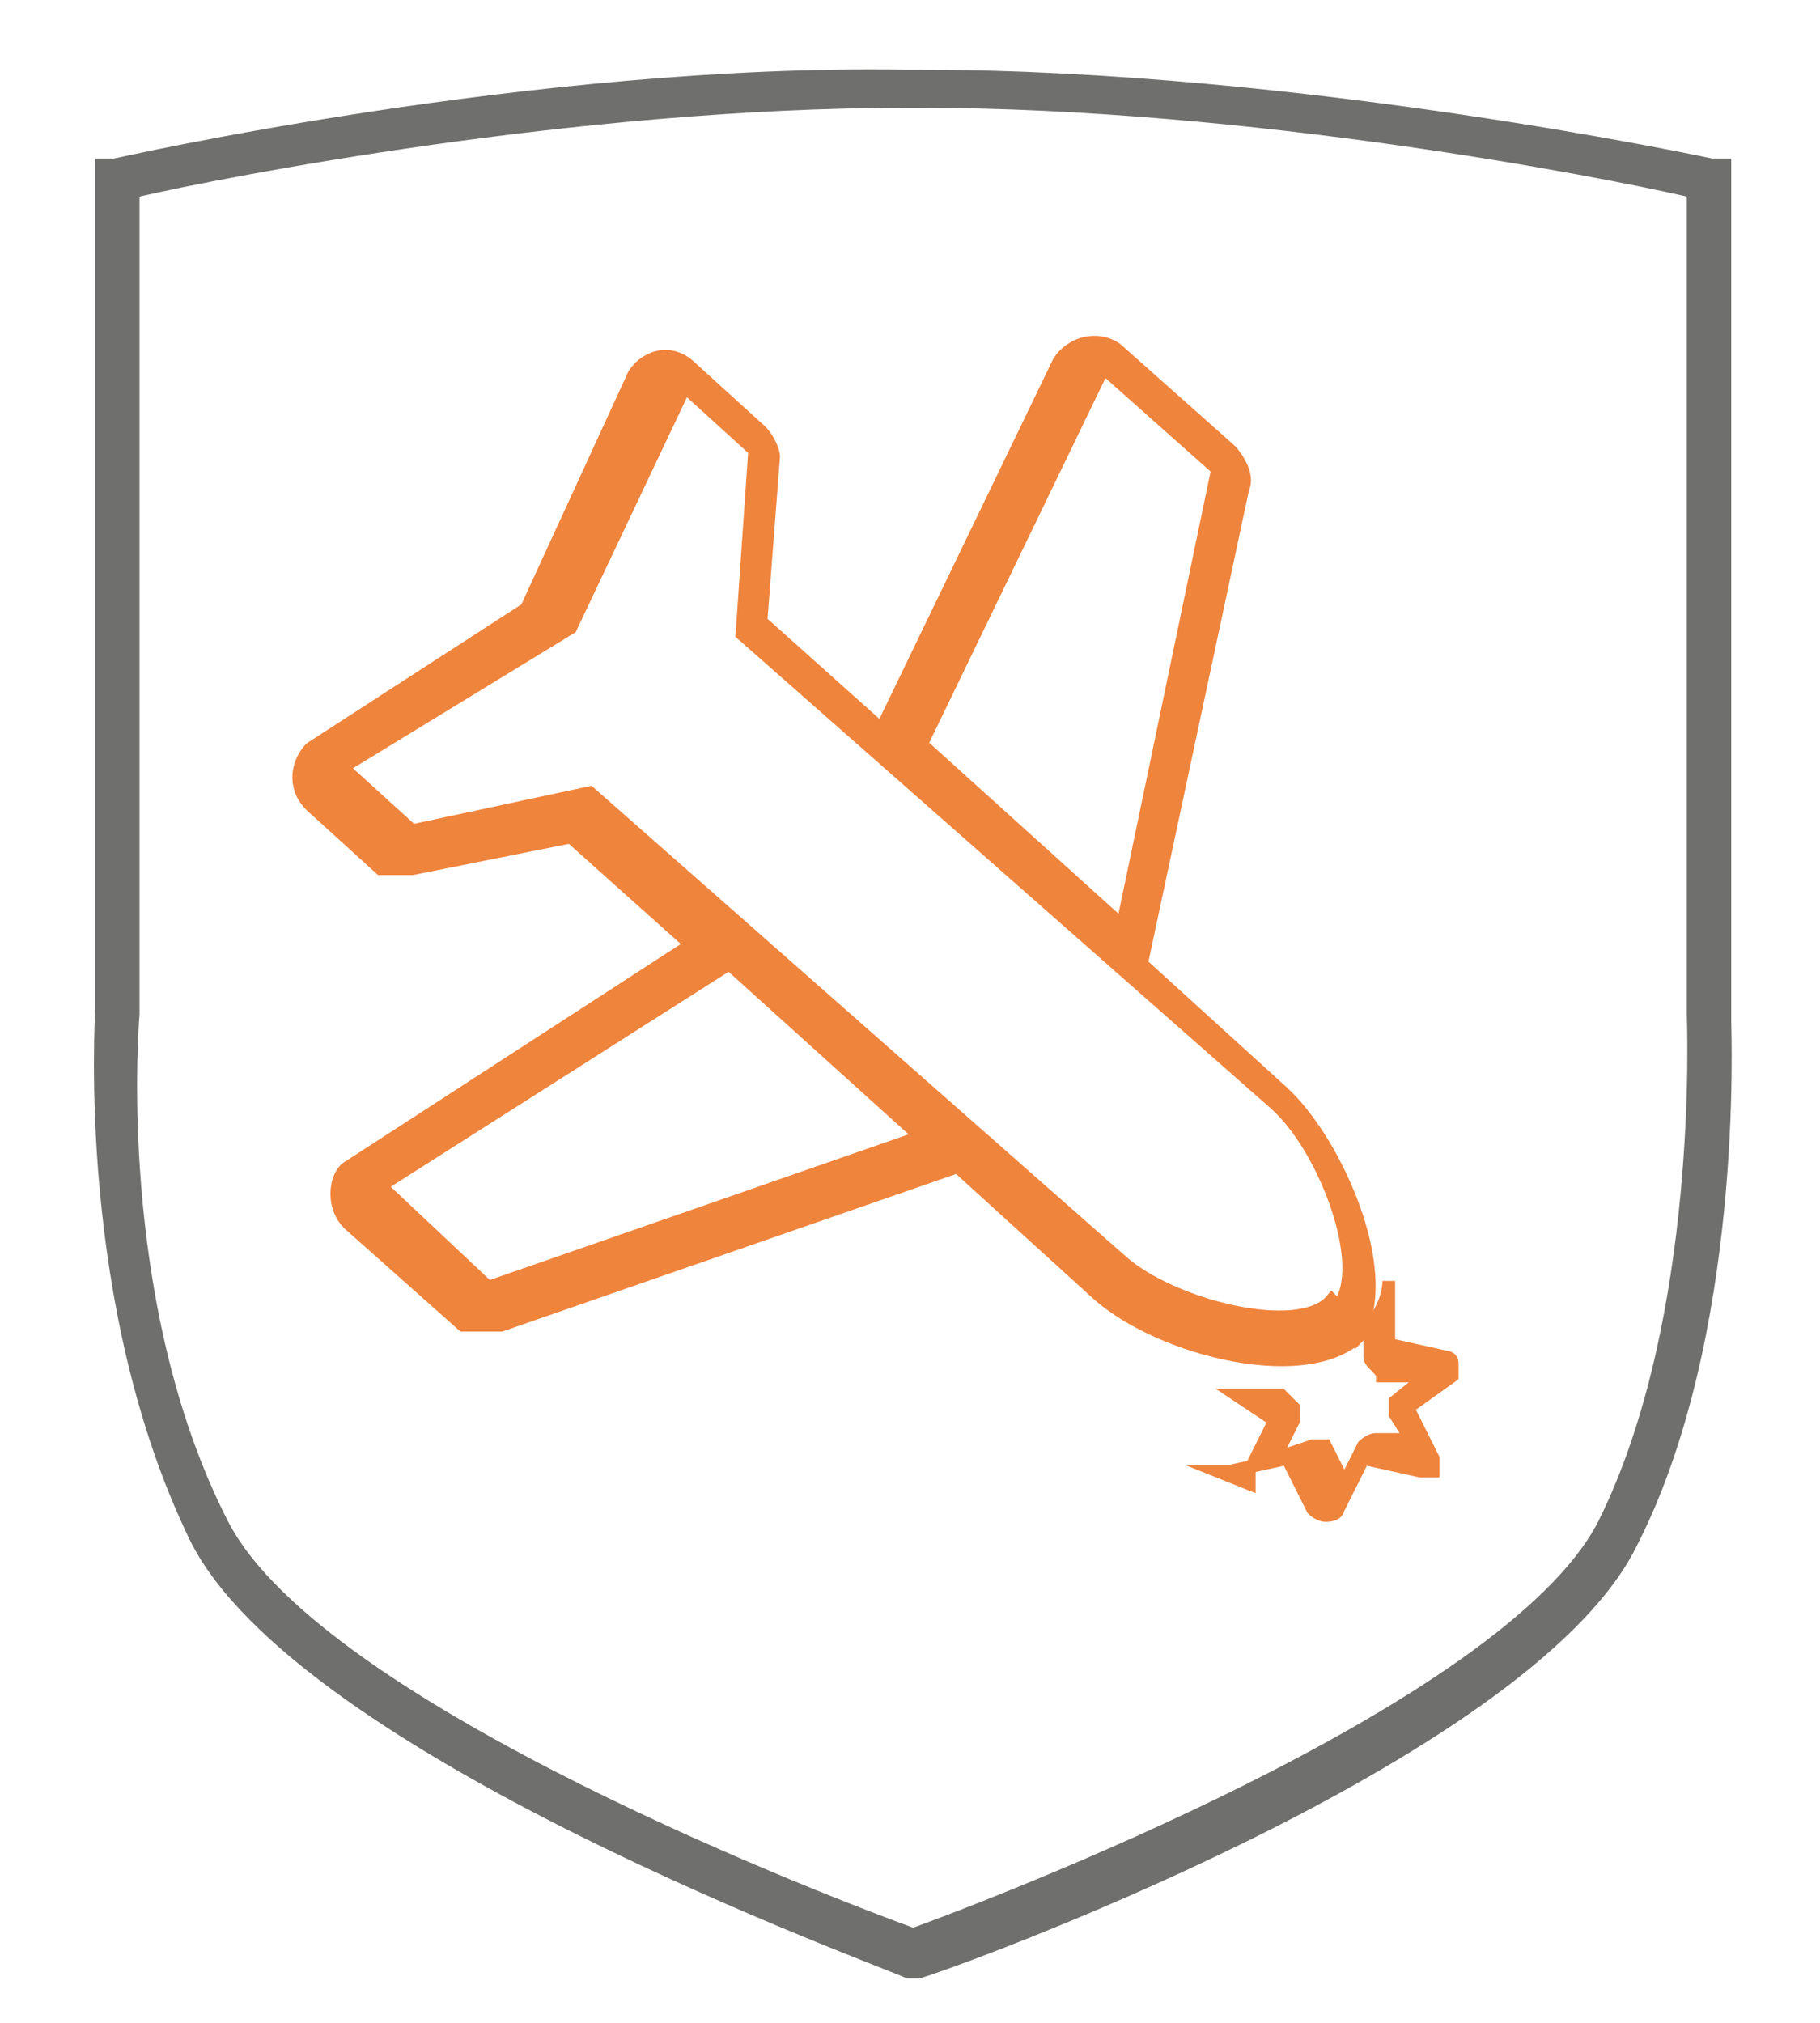 <?xml version="1.0" encoding="UTF-8"?>
<svg id="Calque_1" xmlns="http://www.w3.org/2000/svg" version="1.1" viewBox="0 0 28.7 31.9">
  <!-- Generator: Adobe Illustrator 29.6.1, SVG Export Plug-In . SVG Version: 2.1.1 Build 9)  -->
  <defs>
    <style>
      .st0 {
        fill: #ef853d;
        stroke: #ef843d;
        stroke-miterlimit: 10;
        stroke-width: .2px;
      }

      .st1 {
        fill: #6f6f6e;
      }
    </style>
  </defs>
  <path class="st0" d="M21.5,21c-.8.9-3.2.3-4.2-.6l-2.2-2-7.2,2.5c-.2,0-.4,0-.6,0l-1.8-1.6c-.3-.3-.2-.8,0-.9l5.4-3.5-1.9-1.7-2.5.5c-.2,0-.4,0-.5,0l-1.1-1c-.3-.3-.2-.7,0-.9l3.4-2.2,1.7-3.7c.2-.3.6-.4.9-.1l1.1,1c.1.1.2.3.2.4l-.2,2.6,1.9,1.7,2.8-5.8c.2-.3.6-.4.9-.2l1.8,1.6c.1.1.3.4.2.6l-1.6,7.5,2.2,2c.9.8,1.9,3.1,1.1,4h0ZM14.6,11.8l3.1,2.8,1.5-7.2-1.8-1.6-2.9,6ZM14.6,18l-3.1-2.8-5.5,3.5,1.7,1.6,6.9-2.4ZM21.1,20.6c.5-.6-.2-2.5-1-3.2l-8.4-7.4.2-2.9-1.1-1-1.8,3.8-3.6,2.2,1.1,1,2.8-.6,8.4,7.4c.8.7,2.8,1.2,3.3.6h0Z"/>
  <path class="st0" d="M19.7,23.4c0,0,0-.1,0-.2l.4-.8-.6-.4c.2,0,.5,0,.7,0l.2.2c0,0,0,.1,0,.2l-.3.6.6-.2c0,0,.2,0,.2,0l.3.6.3-.6c0,0,.1-.1.2-.1h.6c0,.1-.3-.4-.3-.4,0,0,0-.2,0-.2l.5-.4h-.7c0-.1-.2-.2-.2-.3v-.5c.2-.2.3-.5.3-.7,0,0,0,0,0,.1v.9s.9.2.9.2c0,0,.1,0,.1.1,0,0,0,.1,0,.2l-.7.5.4.8c0,0,0,.1,0,.2,0,0-.1,0-.2,0l-.9-.2-.4.8c0,0,0,.1-.2.1,0,0-.1,0-.2-.1l-.4-.8-.9.2c0,0-.1,0-.2,0h0Z"/>
  <path class="st1" d="M14.4,31.2h-.1c-.4-.2-9.6-3.5-11.3-6.9-1.8-3.7-1.5-8.2-1.5-8.4V2.5s.3,0,.3,0c0,0,6.6-1.5,12.5-1.4h.2c6,0,12.5,1.4,12.5,1.4h.3v13.6c0,.2.2,5-1.5,8.3h0c-1.7,3.4-10.9,6.7-11.3,6.8h-.1ZM2.2,3.1v12.9c0,0-.4,4.5,1.4,8,1.5,2.9,9.7,6,10.8,6.4,1.1-.4,9.3-3.5,10.8-6.4h0c1.6-3.2,1.4-7.9,1.4-8V3.1c-1.3-.3-6.9-1.4-12.1-1.4h-.2c-5.2,0-10.8,1.1-12.1,1.4Z"/>
</svg>